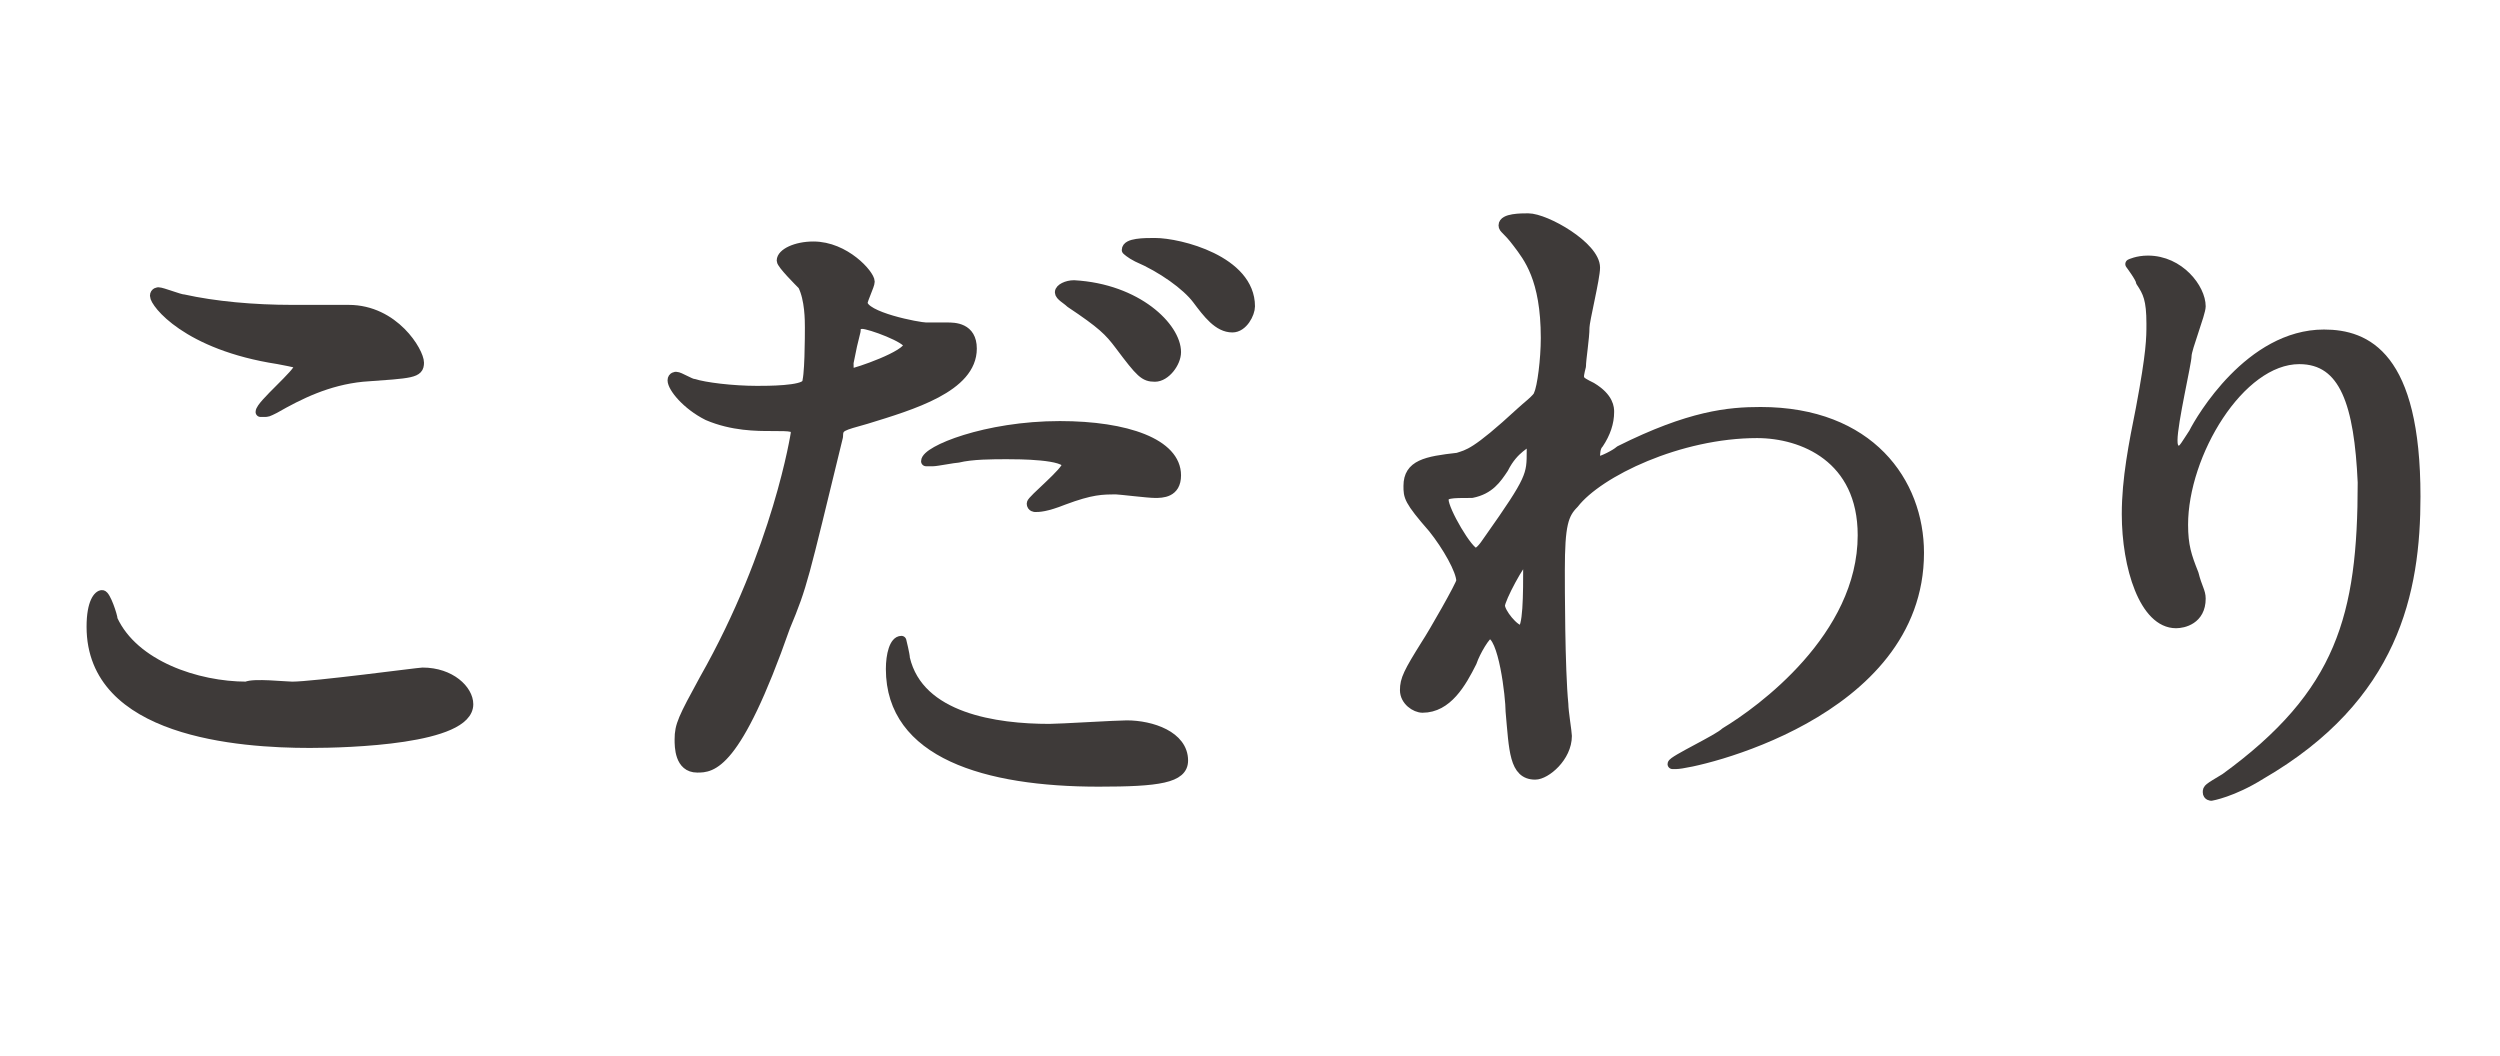 <?xml version="1.0" encoding="utf-8"?>
<!-- Generator: Adobe Illustrator 24.2.0, SVG Export Plug-In . SVG Version: 6.00 Build 0)  -->
<svg version="1.1" id="レイヤー_1" xmlns="http://www.w3.org/2000/svg" xmlns:xlink="http://www.w3.org/1999/xlink" x="0px"
	 y="0px" width="71px" height="30px" viewBox="0 0 71 30" style="enable-background:new 0 0 71 30;" xml:space="preserve">
<style type="text/css">
	.st0{fill:#3E3A39;stroke:#3E3A39;stroke-width:0.283;stroke-linecap:round;stroke-linejoin:round;stroke-miterlimit:10;}
</style>
<g>
	<g>
		<path class="st0" d="M8.3,19.5c0.6,0,3.6-0.4,3.7-0.4c0.8,0,1.3,0.5,1.3,0.9c0,1-3.4,1.1-4.5,1.1c-2,0-6.2-0.3-6.2-3.3
			c0-0.7,0.2-0.9,0.3-0.9c0.1,0,0.3,0.6,0.3,0.7c0.6,1.3,2.4,1.9,3.8,1.9C7.2,19.4,8.1,19.5,8.3,19.5z M8.3,8.8c0.2,0,1.4,0,1.6,0
			c1.3,0,2,1.2,2,1.5c0,0.3-0.2,0.3-1.6,0.4c-1,0.1-1.8,0.5-2.5,0.9c-0.2,0.1-0.2,0.1-0.3,0.1c0,0-0.1,0-0.1,0
			c0-0.2,1.1-1.1,1.1-1.3c0-0.1-0.1-0.1-0.6-0.2C5.3,9.8,4.4,8.6,4.4,8.4c0-0.1,0.1-0.1,0.1-0.1c0.1,0,0.6,0.2,0.7,0.2
			C6.1,8.7,7.2,8.8,8.3,8.8z"/>
		<path class="st0" d="M20,19.3c2.1-3.7,2.6-7,2.6-7c0-0.2-0.1-0.2-0.7-0.2c-0.4,0-1.1,0-1.8-0.3c-0.6-0.3-1-0.8-1-1
			c0-0.1,0.1-0.1,0.1-0.1c0.1,0,0.4,0.2,0.5,0.2c0.3,0.1,1.1,0.2,1.8,0.2c0.3,0,1.3,0,1.4-0.2C23,10.8,23,9.5,23,9.3
			c0-0.2,0-0.8-0.2-1.2c-0.1-0.1-0.6-0.6-0.6-0.7c0-0.2,0.4-0.4,0.9-0.4c0.9,0,1.6,0.8,1.6,1c0,0.1-0.2,0.5-0.2,0.6
			c0,0.4,1.6,0.7,1.8,0.7c0.1,0,0.5,0,0.6,0c0.2,0,0.7,0,0.7,0.6c0,1.1-1.7,1.6-3,2c-0.7,0.2-0.8,0.2-0.8,0.5c-1,4.1-1,4.2-1.5,5.4
			c-1.4,4-2.1,4-2.5,4c-0.5,0-0.5-0.6-0.5-0.8C19.3,20.6,19.4,20.4,20,19.3z M24.2,10.6c0.1,0,1.6-0.5,1.6-0.8
			c0-0.2-1.1-0.6-1.3-0.6c-0.1,0-0.2,0-0.2,0.2c-0.1,0.4-0.1,0.4-0.2,0.9C24.1,10.5,24.1,10.6,24.2,10.6z M25.7,18.7
			c0.4,1.7,2.6,2,4.1,2c0.3,0,1.9-0.1,2.2-0.1c0.7,0,1.6,0.3,1.6,1c0,0.5-0.7,0.6-2.4,0.6c-3.2,0-5.9-0.8-5.9-3.2
			c0-0.4,0.1-0.8,0.3-0.8C25.6,18.2,25.7,18.6,25.7,18.7z M30.1,12.1c1.9,0,3.3,0.5,3.3,1.4c0,0.5-0.4,0.5-0.6,0.5
			c-0.2,0-1-0.1-1.1-0.1c-0.4,0-0.7,0-1.5,0.3c-0.5,0.2-0.7,0.2-0.8,0.2c0,0-0.1,0-0.1-0.1c0-0.1,1-0.9,1-1.1c0-0.3-1.4-0.3-1.7-0.3
			c-0.4,0-1,0-1.4,0.1c-0.1,0-0.6,0.1-0.7,0.1c-0.1,0-0.2,0-0.2,0C26.3,12.8,28,12.1,30.1,12.1z M33.4,10c0,0.3-0.3,0.7-0.6,0.7
			c-0.3,0-0.4-0.1-1-0.9c-0.3-0.4-0.5-0.6-1.4-1.2c-0.1-0.1-0.3-0.2-0.3-0.3c0-0.1,0.2-0.2,0.4-0.2C32.3,8.2,33.4,9.3,33.4,10z
			 M35.5,8.7c0,0.2-0.2,0.6-0.5,0.6c-0.4,0-0.7-0.4-1-0.8c-0.3-0.4-1-0.9-1.7-1.2C32.1,7.2,32,7.1,32,7.1c0-0.2,0.5-0.2,0.8-0.2
			C33.5,6.9,35.5,7.4,35.5,8.7z"/>
		<path class="st0" d="M45.2,11c0.5,0.3,0.5,0.6,0.5,0.7c0,0.3-0.1,0.6-0.3,0.9c-0.1,0.1-0.1,0.3-0.1,0.4c0,0.1,0,0.1,0.1,0.1
			c0.1,0,0.5-0.2,0.6-0.3c2-1,3.1-1.1,4-1.1c3.1,0,4.5,2,4.5,4c0,4.6-6.4,6-6.9,6c0,0-0.1,0-0.1,0c0-0.1,1.3-0.7,1.5-0.9
			c1-0.6,3.9-2.7,3.9-5.6c0-2.2-1.7-2.9-3-2.9c-2.2,0-4.5,1.1-5.2,2c-0.3,0.3-0.4,0.6-0.4,1.9c0,0.4,0,2.8,0.1,3.8
			c0,0.2,0.1,0.8,0.1,0.9c0,0.6-0.6,1.1-0.9,1.1c-0.6,0-0.6-0.7-0.7-1.8c0-0.4-0.2-2.2-0.6-2.2c-0.1,0-0.4,0.5-0.5,0.8
			c-0.3,0.6-0.7,1.3-1.4,1.3c-0.2,0-0.5-0.2-0.5-0.5c0-0.3,0.1-0.5,0.6-1.3c0.2-0.3,1-1.7,1-1.8c0-0.3-0.4-1-0.8-1.5
			C40,14.2,40,14.1,40,13.8c0-0.6,0.5-0.7,1.4-0.8c0.3-0.1,0.5-0.1,1.8-1.3c0.1-0.1,0.5-0.4,0.5-0.5c0.1-0.2,0.2-1,0.2-1.6
			c0-1.7-0.5-2.3-0.8-2.7c-0.3-0.4-0.4-0.4-0.4-0.5c0-0.2,0.5-0.2,0.7-0.2c0.5,0,1.9,0.8,1.9,1.4c0,0.3-0.3,1.5-0.3,1.7
			c0,0.3-0.1,0.9-0.1,1.1C44.8,10.8,44.8,10.8,45.2,11z M42.7,13.3c-0.2,0.3-0.4,0.6-0.9,0.7C41.2,14,41,14,41,14.2
			c0,0.3,0.7,1.5,0.9,1.5c0.1,0,0.2-0.1,0.4-0.4c1.2-1.7,1.2-1.8,1.2-2.5c0-0.2,0-0.2-0.1-0.3C43.4,12.6,43,12.7,42.7,13.3z
			 M42.6,17.2c0,0.2,0.4,0.7,0.6,0.7c0.2,0,0.2-1,0.2-1.9c0-0.1,0-0.1-0.1-0.1C43.2,15.9,42.6,17,42.6,17.2z"/>
		<path class="st0" d="M65.3,10.2c-1.7,0-3.3,2.7-3.3,4.7c0,0.6,0.1,0.9,0.3,1.4c0.1,0.4,0.2,0.5,0.2,0.7c0,0.6-0.5,0.7-0.7,0.7
			c-0.9,0-1.4-1.6-1.4-3.1c0-1,0.2-2,0.4-3c0.3-1.6,0.3-2,0.3-2.4c0-0.7-0.1-0.9-0.3-1.2c0-0.1-0.3-0.5-0.3-0.5c0,0,0.2-0.1,0.5-0.1
			c0.9,0,1.5,0.8,1.5,1.3c0,0.2-0.4,1.2-0.4,1.4c0,0.2-0.4,1.9-0.4,2.4c0,0.1,0,0.3,0.2,0.3c0.1,0,0.2-0.2,0.4-0.5
			c0.2-0.4,1.6-2.8,3.7-2.8c1.2,0,2.6,0.6,2.6,4.6c0,2.7-0.6,5.7-4.4,7.9c-0.8,0.5-1.4,0.6-1.4,0.6c0,0-0.1,0-0.1-0.1
			c0-0.1,0-0.1,0.5-0.4c3.3-2.4,3.9-4.6,3.9-8.4C67,11.5,66.6,10.2,65.3,10.2z"/>
	</g>
</g>
</svg>
